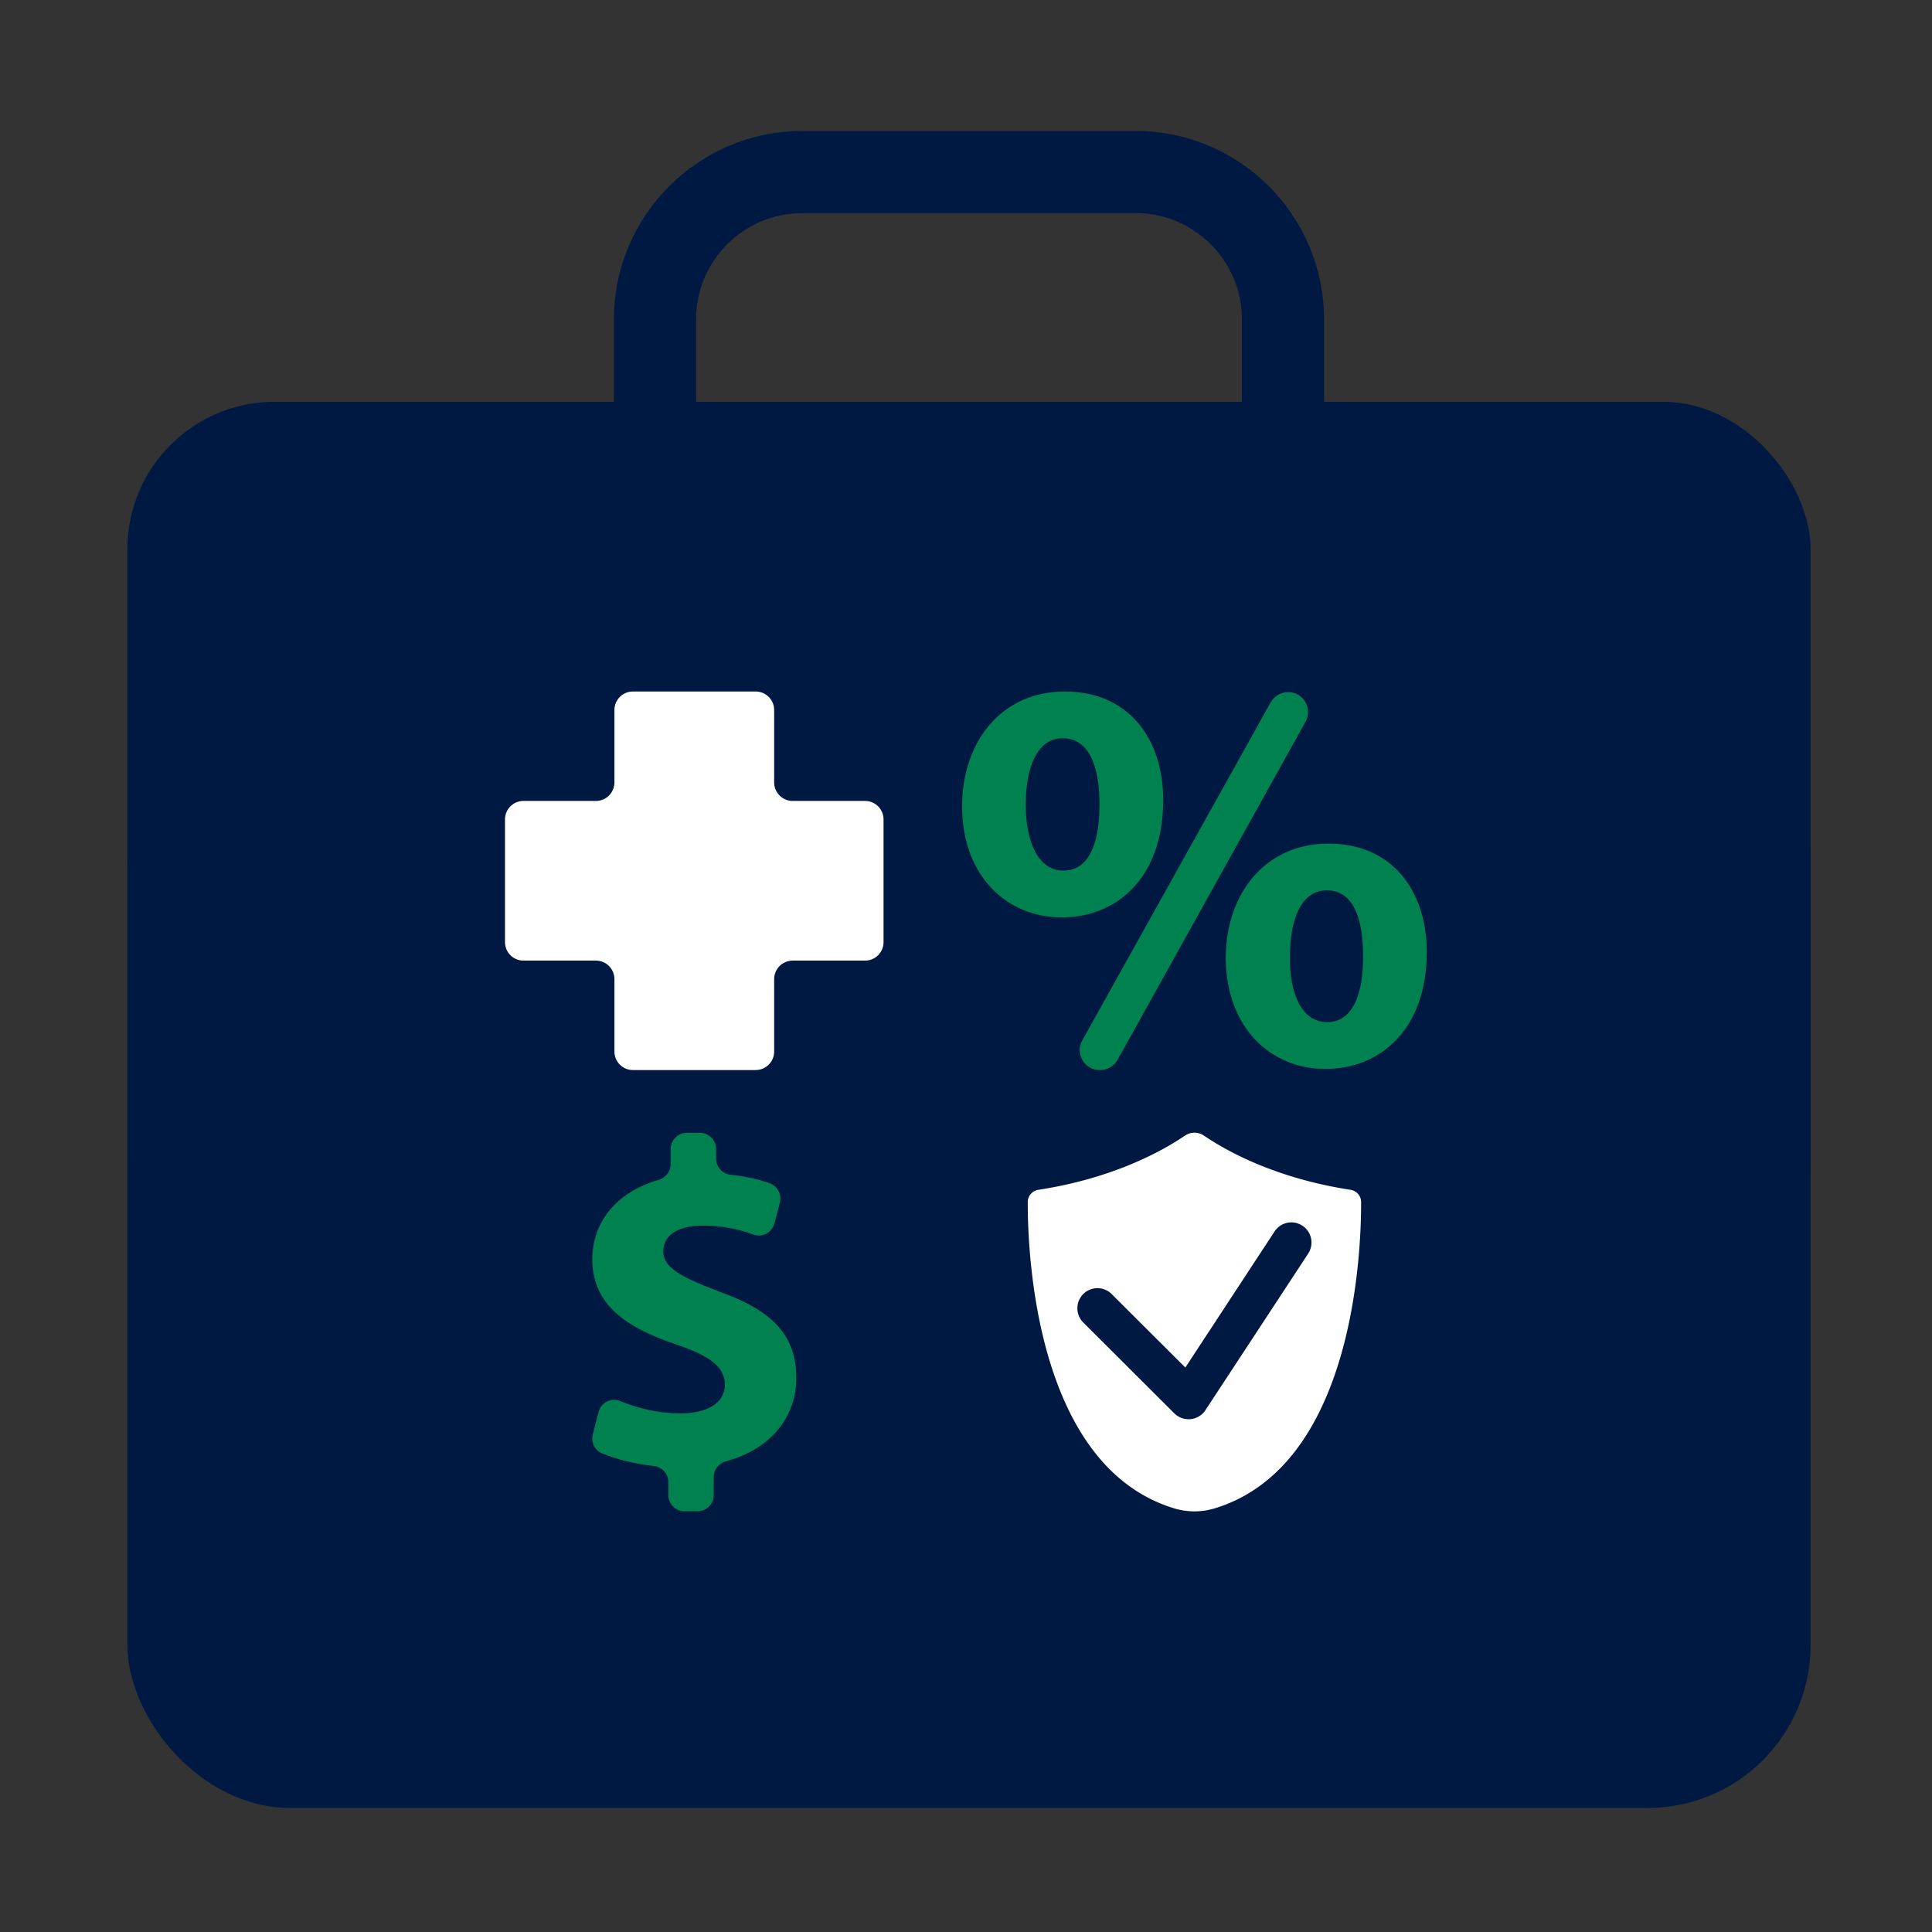 <svg id="Layer_1" data-name="Layer 1" viewBox="0 0 1080 1080" version="1.1" xmlns="http://www.w3.org/2000/svg"><rect x="0" y="0" width="1080" height="1080" fill="#333333" stroke="none"/><defs id="defs1"><style id="style1">.cls-1{fill:#001942}.cls-2{fill:#fff}.cls-3{fill:#008250}</style></defs><g id="g9" transform="translate(71.214 73.214) scale(.868)"><g id="g2"><rect class="cls-3" y="174.41" width="1084" height="584.64" rx="94.85" ry="94.85" id="rect1-9" style="fill:#001942" x="0"/><rect class="cls-3" y="364.4" width="1084" height="715.6" rx="104.94" ry="104.94" id="rect2" style="fill:#001942" x="0"/><path class="cls-3" d="M649.36 316.04H434.64c-66.88 0-121.3-54.41-121.3-121.3v-73.45C313.34 54.41 367.76 0 434.64 0h214.72c66.88 0 121.3 54.41 121.3 121.3v73.45c0 66.88-54.41 121.3-121.3 121.3zM434.64 52.89c-37.72 0-68.4 30.69-68.4 68.4v73.45c0 37.72 30.69 68.4 68.4 68.4h214.72c37.72 0 68.4-30.69 68.4-68.4v-73.45c0-37.72-30.69-68.4-68.4-68.4z" id="path2-4" style="fill:#001942"/></g><g id="g8-8"><path class="cls-1" d="M475.08 431.47h-46.66c-6.57 0-11.89-5.36-11.89-11.93v-46.66c0-6.57-5.36-11.89-11.93-11.89h-79.05c-6.57 0-11.89 5.32-11.89 11.89v46.66c0 6.57-5.32 11.93-11.89 11.93h-46.7c-6.57 0-11.89 5.32-11.89 11.89v79.05c0 6.57 5.32 11.89 11.89 11.89h46.7c6.57 0 11.89 5.36 11.89 11.93v46.66c0 6.57 5.32 11.89 11.89 11.89h79.05c6.57 0 11.93-5.32 11.93-11.89v-46.66c0-6.57 5.32-11.93 11.89-11.93h46.66c6.57 0 11.89-5.32 11.89-11.89v-79.05c0-6.57-5.32-11.89-11.89-11.89" id="path3-8" style="fill:#fff"/><path class="cls-2" d="M380.92 747.34c-25.38-9.52-35.84-15.82-35.84-25.65 0-8.36 6.26-16.71 25.7-16.71 13.81 0 24.44 2.82 32.31 5.72 5.81 2.15 12.16-1.34 13.68-7.33l3.44-13.27c1.34-5.27-1.56-10.64-6.7-12.47-6.79-2.37-14.97-4.38-25.07-5.41-5.32-.58-9.3-5.05-9.3-10.37v-6.21c0-5.76-4.69-10.41-10.41-10.41h-8.45c-5.76 0-10.41 4.65-10.41 10.41v9.79c0 4.74-3.17 8.71-7.69 10.06-27.22 7.87-42.77 27.17-42.77 51.26 0 28.96 21.81 43.93 53.76 54.65 22.08 7.46 31.64 14.66 31.64 25.96 0 11.98-11.66 18.55-28.69 18.55-14.35 0-27.71-3.44-38.79-8-5.77-2.41-12.34 1.03-13.9 7.11l-3.71 14.43c-1.3 4.96 1.21 10.23 5.94 12.16 9.12 3.75 20.87 6.79 33.29 8.18 5.32.63 9.43 5.01 9.43 10.37v8.36c0 5.72 4.65 10.41 10.41 10.41h8.4c5.76 0 10.41-4.69 10.41-10.41v-11.71c0-4.78 3.31-8.85 7.96-10.1 29.27-7.87 45.22-29.05 45.22-53.49 0-26.86-14.34-43.3-49.87-55.86" id="path4-2" style="fill:#008250"/><path class="cls-2" d="M773.71 458.96h-.36c-40.26 0-66 31.91-66 74 .36 44.24 28.65 71.1 64.17 71.1s65.29-25.79 65.29-75.12c0-40.26-22.84-69.98-63.1-69.98m-1.07 114.98c-16 0-24.31-17.79-23.95-42.45 0-23.55 7.24-42.41 23.55-42.41h.4c17.03 0 23.19 18.5 23.19 42.41 0 26.5-7.6 42.45-23.19 42.45z" id="path5-4" style="fill:#008250"/><path class="cls-2" d="M667.08 431.03c0-40.26-22.88-70.03-63.15-70.03h-.36c-40.27 0-66.01 31.95-66.01 74 0 44.24 28.29 71.46 64.22 71.46s65.29-26.1 65.29-75.43m-64.21 45.31c-15.95 0-24.31-17.74-24.31-42.41 0-24.67 7.64-42.81 23.6-42.81h.36c17.03 0 23.55 18.5 23.55 42.45 0 26.81-7.6 42.77-23.19 42.77z" id="path6-5" style="fill:#008250"/><path class="cls-2" d="M747.52 361.36c-4.65 0-8.94 2.55-11.22 6.61L614.97 585.65c-4.78 8.58 1.38 19.13 11.22 19.13h.31c4.65 0 8.94-2.55 11.22-6.61l121.02-217.68c4.78-8.58-1.43-19.13-11.22-19.13" id="path7-5" style="fill:#008250"/><path class="cls-1" d="M794.53 689.78c0-3.93-2.91-7.24-6.79-7.87-49.78-7.6-81.69-26.19-94.34-34.86-3.75-2.55-8.67-2.55-12.38 0-12.69 8.67-44.6 27.26-94.38 34.86-3.89.63-6.79 3.93-6.79 7.87-.09 32.53 4.87 170.26 94.52 197.35 8.36 2.5 17.3 2.5 25.65 0 89.69-27.08 94.61-164.81 94.52-197.35m-34.06 33.16-66.23 100.91a13.058 13.058 0 0 1-9.52 5.76c-.45.04-.89.04-1.3.04-3.44 0-6.7-1.34-9.16-3.75l-58.68-58.54c-5.05-5.05-5.05-13.23 0-18.32 5.05-5.05 13.23-5.05 18.28 0l47.46 47.33 57.47-87.64c3.93-5.99 11.98-7.64 17.92-3.71 5.99 3.93 7.64 11.93 3.75 17.92z" id="path8" style="fill:#fff"/></g></g></svg>
